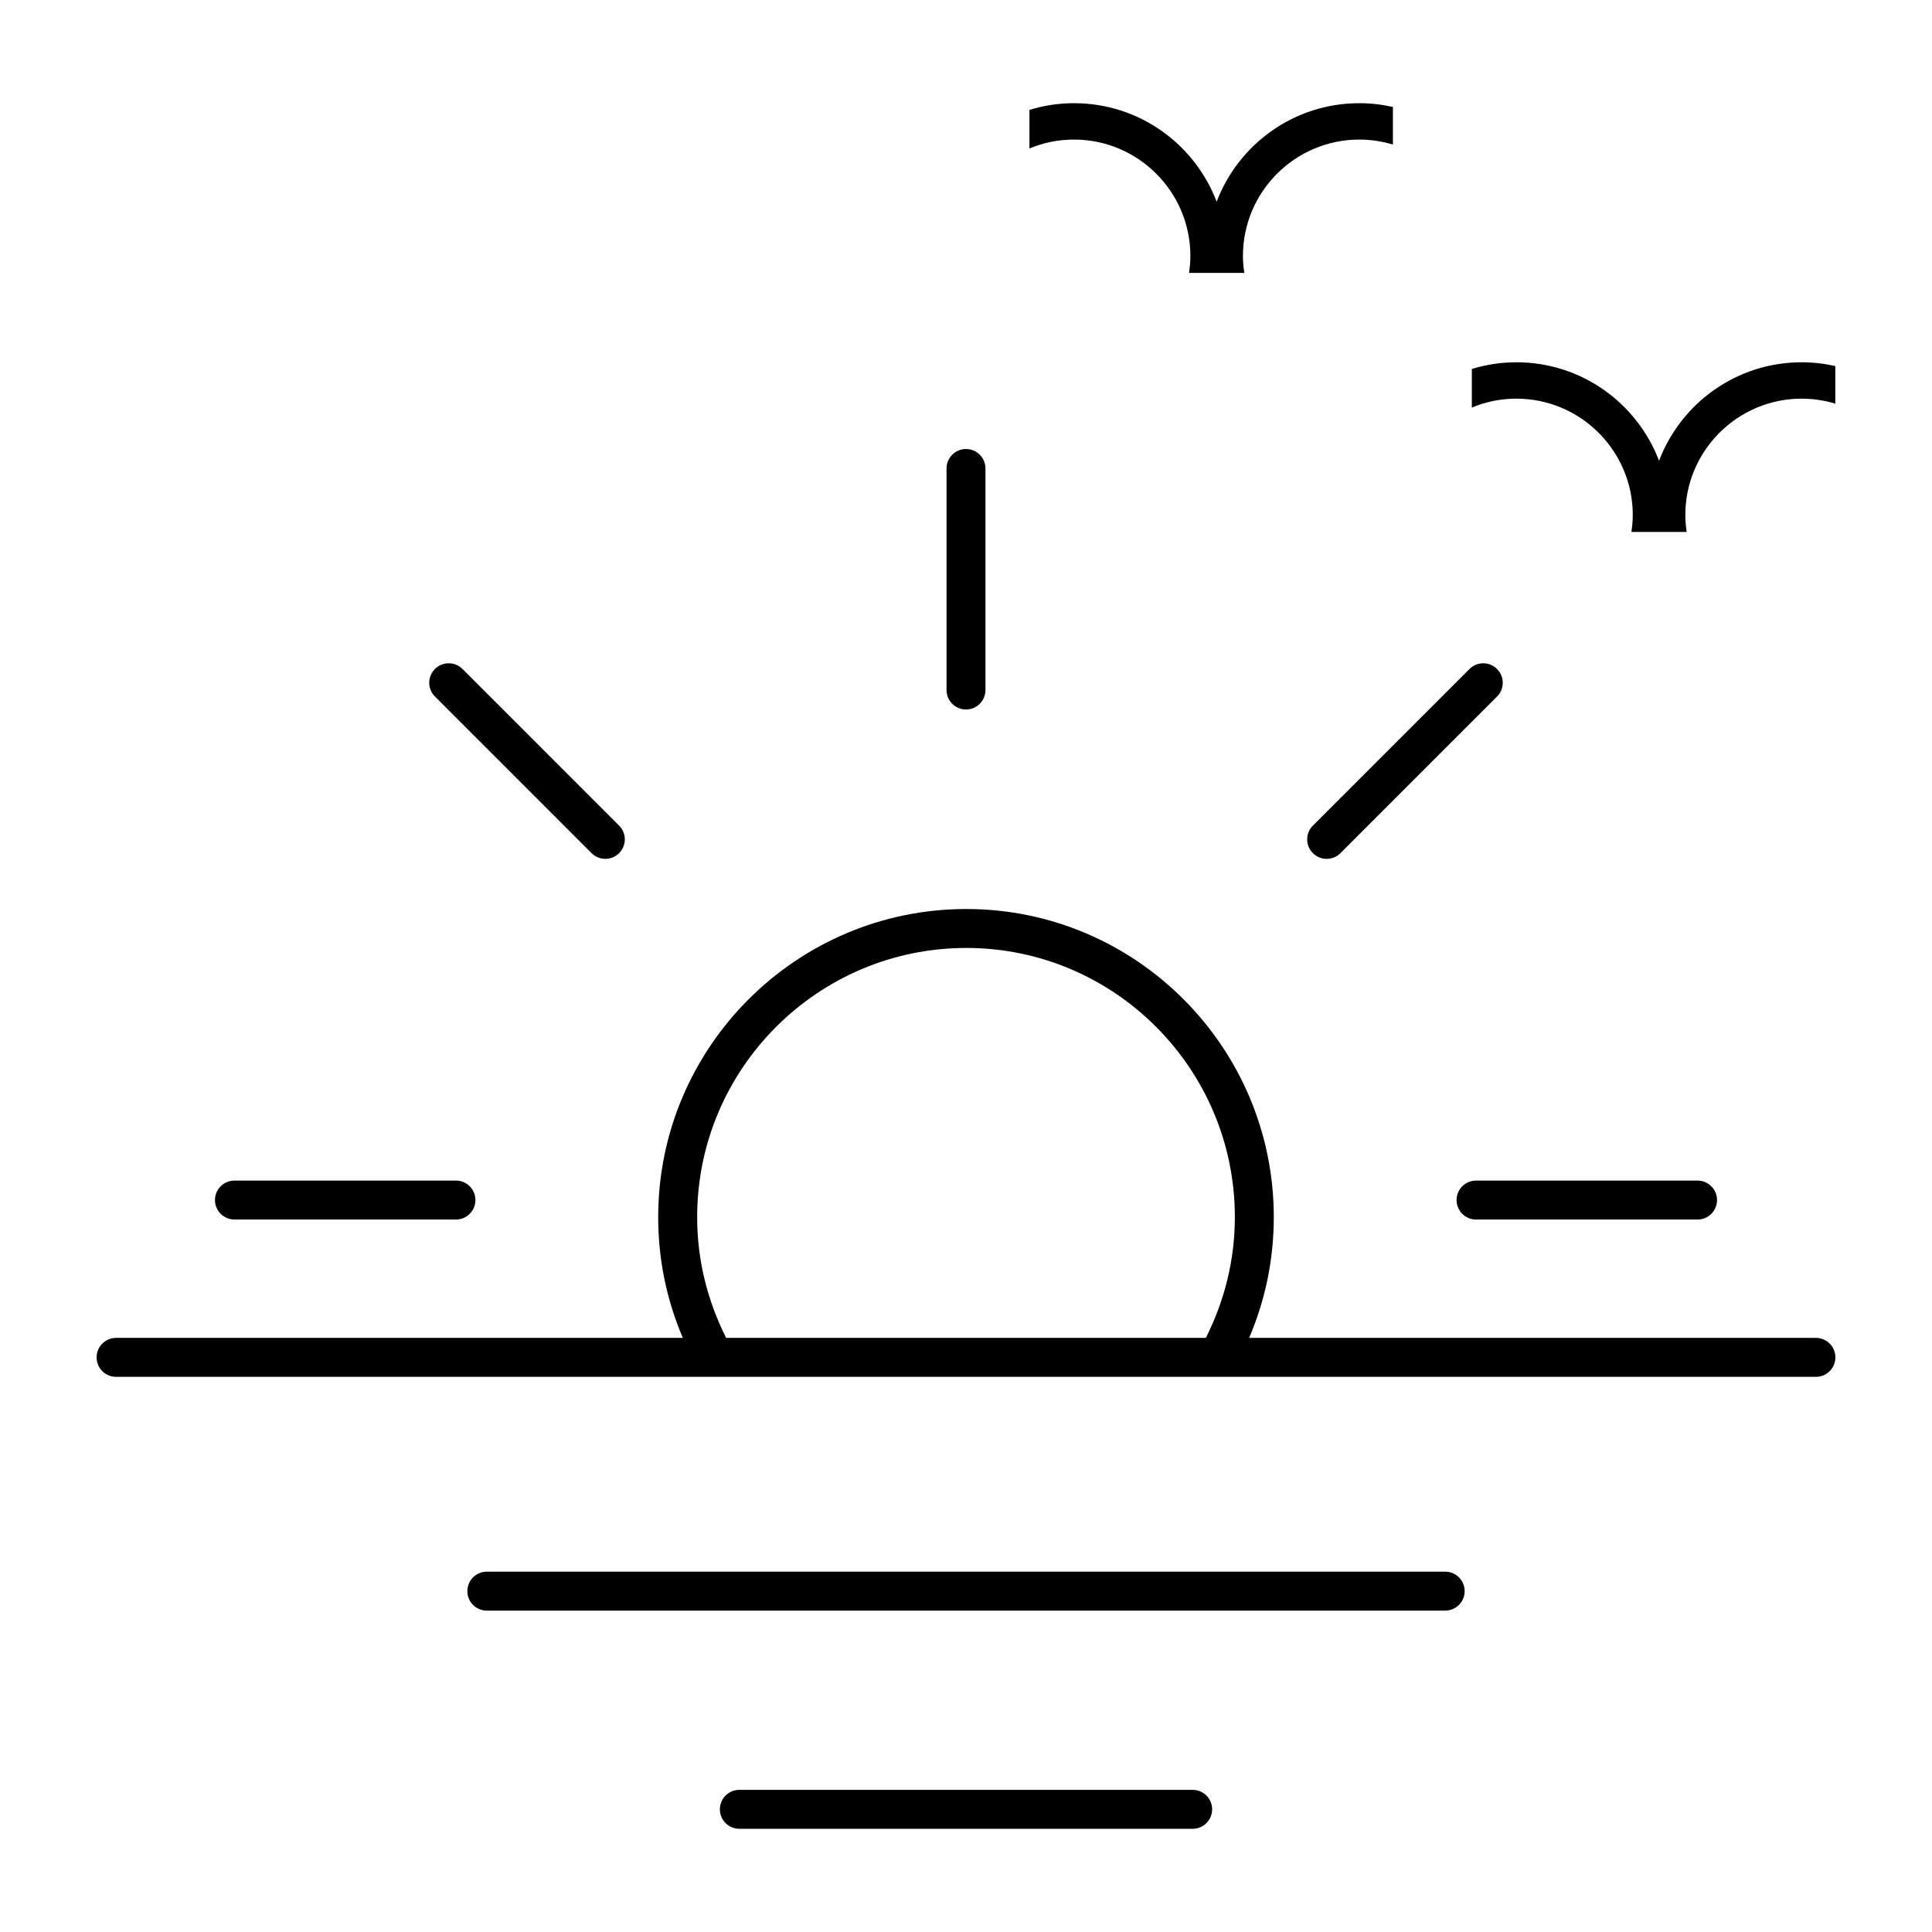 <svg xmlns="http://www.w3.org/2000/svg" xmlns:xlink="http://www.w3.org/1999/xlink" version="1.1" x="0px" y="0px" viewBox="0 0 100 100" enable-background="new 0 0 100 100" xml:space="preserve"><g display="none"><rect x="-16.249" y="-1096.34" display="inline"  width="1206.405" height="1215.22"></rect></g><g><g><path d="M50,36.723c0.557,0,1.008-0.451,1.008-1.008V24.249c0-0.557-0.451-1.008-1.008-1.008s-1.008,0.451-1.008,1.008v11.465    C48.992,36.272,49.443,36.723,50,36.723z"></path><path d="M76.4,63.123h11.465c0.557,0,1.008-0.451,1.008-1.008s-0.451-1.008-1.008-1.008H76.4c-0.557,0-1.008,0.451-1.008,1.008    S75.843,63.123,76.4,63.123z"></path><path d="M11.127,62.114c0,0.557,0.451,1.008,1.008,1.008H23.6c0.557,0,1.008-0.451,1.008-1.008s-0.451-1.008-1.008-1.008H12.136    C11.579,61.106,11.127,61.557,11.127,62.114z"></path><path d="M68.668,44.455c0.258,0,0.516-0.098,0.713-0.295l8.106-8.107c0.394-0.394,0.394-1.032,0-1.426s-1.032-0.394-1.426,0    l-8.106,8.107c-0.394,0.394-0.394,1.032,0,1.426C68.152,44.356,68.41,44.455,68.668,44.455z"></path><path d="M22.513,34.626c-0.394,0.394-0.394,1.032,0,1.426l8.106,8.107c0.197,0.197,0.455,0.295,0.713,0.295    s0.516-0.098,0.713-0.295c0.394-0.394,0.394-1.032,0-1.426l-8.106-8.107C23.545,34.233,22.907,34.233,22.513,34.626z"></path><path d="M93.992,69.249H64.656c0.842-1.975,1.275-4.069,1.275-6.251c0-8.794-7.14-15.948-15.915-15.948    c-8.794,0-15.948,7.154-15.948,15.948c0,2.181,0.433,4.276,1.275,6.251H6.008C5.451,69.249,5,69.7,5,70.257    c0,0.557,0.451,1.008,1.008,1.008h87.983c0.557,0,1.008-0.451,1.008-1.008C95,69.7,94.549,69.249,93.992,69.249z M62.416,69.249    H37.584c-0.98-1.955-1.499-4.05-1.499-6.251c0-7.682,6.249-13.932,13.932-13.932c7.664,0,13.899,6.249,13.899,13.932    C63.915,65.199,63.395,67.294,62.416,69.249z"></path><path d="M74.802,81.349H25.198c-0.557,0-1.008,0.451-1.008,1.008c0,0.557,0.451,1.008,1.008,1.008h49.604    c0.557,0,1.008-0.451,1.008-1.008C75.81,81.8,75.359,81.349,74.802,81.349z"></path><path d="M61.731,92.642H38.269c-0.557,0-1.008,0.451-1.008,1.008c0,0.557,0.451,1.008,1.008,1.008h23.463    c0.557,0,1.008-0.451,1.008-1.008C62.74,93.093,62.288,92.642,61.731,92.642z"></path><path d="M70.358,7.224c0.605,0,1.188,0.092,1.739,0.258V5.537c-0.56-0.126-1.141-0.196-1.739-0.196    c-3.376,0-6.251,2.12-7.384,5.098c-1.134-2.979-4.008-5.098-7.385-5.098c-0.803,0-1.576,0.123-2.305,0.346v1.997    c0.711-0.295,1.489-0.46,2.305-0.46c3.322,0,6.025,2.703,6.025,6.025c0,0.298-0.029,0.589-0.071,0.875h1.903h0.959    c-0.042-0.287-0.071-0.577-0.071-0.875C64.334,9.927,67.036,7.224,70.358,7.224z"></path><path d="M93.256,20.634c0.605,0,1.188,0.092,1.739,0.258v-1.945c-0.56-0.126-1.141-0.196-1.739-0.196    c-3.376,0-6.251,2.12-7.384,5.098c-1.134-2.978-4.008-5.098-7.385-5.098c-0.803,0-1.576,0.123-2.305,0.346v1.997    c0.711-0.296,1.489-0.46,2.305-0.46c3.322,0,6.025,2.703,6.025,6.025c0,0.298-0.029,0.589-0.071,0.875h1.903h0.959    c-0.042-0.287-0.071-0.577-0.071-0.875C87.231,23.336,89.934,20.634,93.256,20.634z"></path></g></g></svg>